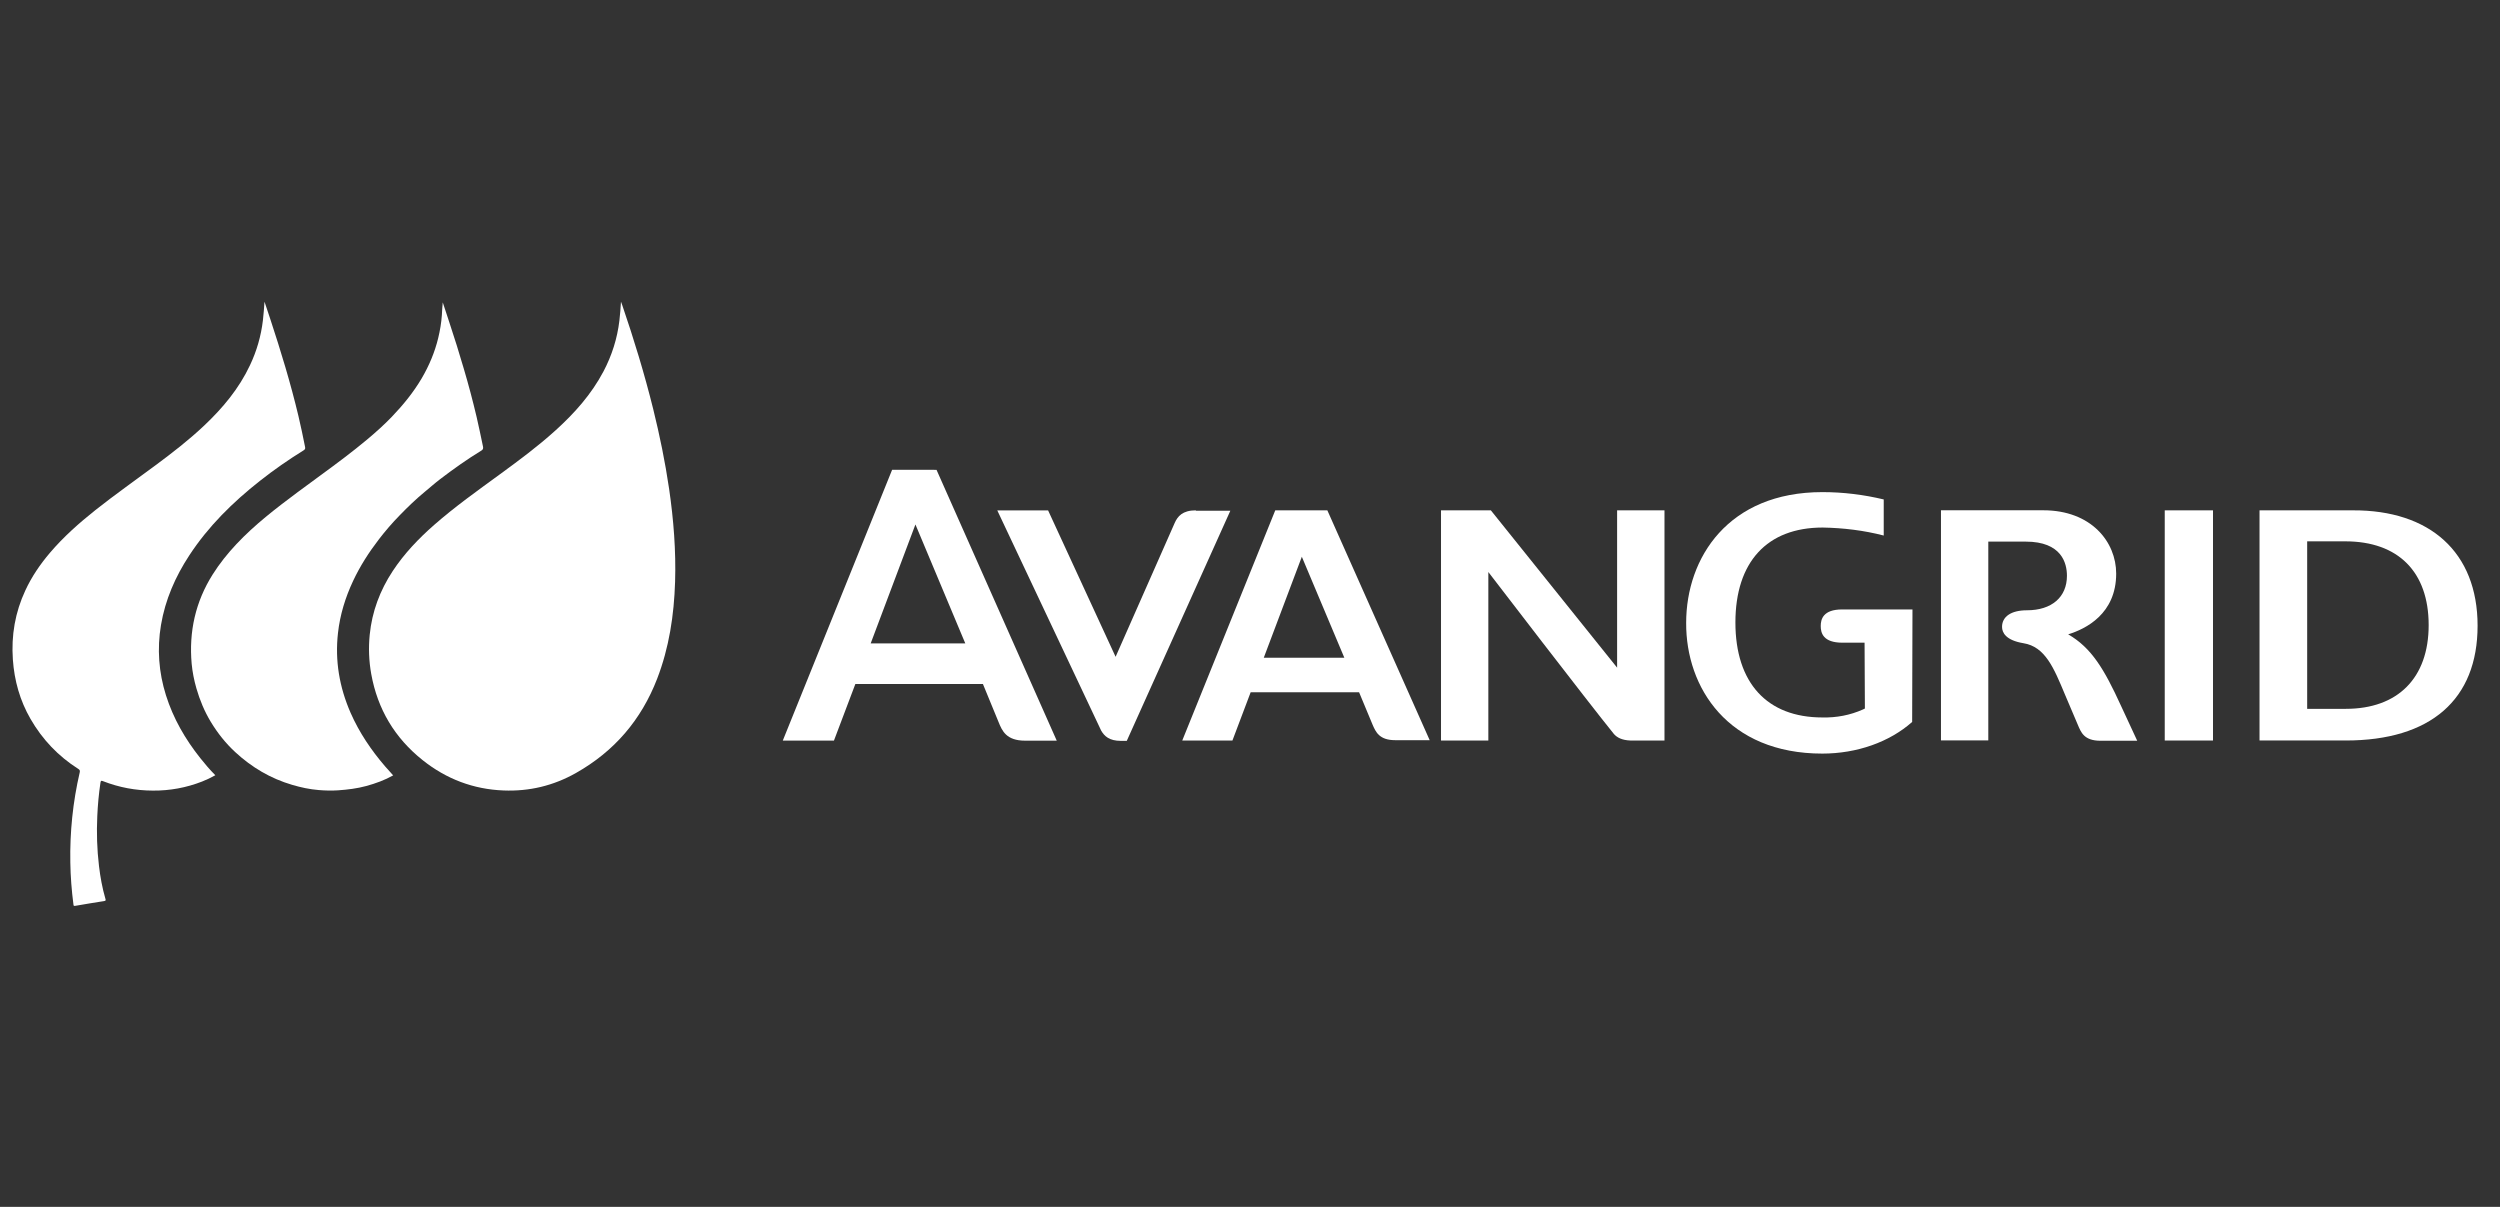 <svg width="116" height="56" viewBox="0 0 116 56" fill="none" xmlns="http://www.w3.org/2000/svg">
<rect x="0" y="0" width="116" height="56" fill="#333333" stroke="none"/>
<path d="M84.482 29.05C84.482 29.363 84.587 29.821 85.491 29.821H86.516L86.531 32.876L86.442 32.919C85.847 33.185 85.212 33.305 84.559 33.29C81.992 33.29 80.523 31.689 80.523 28.883C80.523 26.077 81.992 24.478 84.571 24.478C85.519 24.494 86.485 24.61 87.405 24.849V23.174C86.47 22.951 85.522 22.834 84.556 22.834C80.195 22.834 78.238 25.876 78.238 28.901C78.223 31.912 80.182 34.967 84.556 34.967C86.157 34.967 87.672 34.433 88.724 33.498L88.739 28.278H85.476C84.587 28.278 84.482 28.738 84.482 29.048V29.05Z" fill="white"/>
<path d="M59.172 23.68L54.857 34.36H57.185L58.031 32.12H63.061L63.684 33.617C63.831 33.958 63.996 34.344 64.736 34.344H66.337L61.589 23.68H59.172ZM58.639 30.519L60.405 25.833L62.377 30.519H58.639Z" fill="white"/>
<path d="M109.173 23.68H104.842V34.359H108.848C112.779 34.359 114.96 32.461 114.96 29.035C114.96 25.609 112.734 23.665 109.176 23.68H109.173ZM108.848 32.89H107.053V25.118H108.82C111.282 25.118 112.69 26.541 112.69 29.004C112.69 31.467 111.252 32.89 108.848 32.89Z" fill="white"/>
<path d="M102.683 23.68H100.444V34.36H102.683V23.68Z" fill="white"/>
<path d="M95.965 29.433C96.781 29.182 98.191 28.485 98.191 26.615C98.191 25.146 97.035 23.677 94.809 23.677H90.061V34.356H92.257V25.131H93.993C95.655 25.131 95.906 26.124 95.906 26.716C95.906 27.71 95.195 28.317 94.051 28.317C93.309 28.317 92.895 28.615 92.895 29.088C92.895 29.355 93.073 29.71 93.888 29.845C94.897 30.008 95.296 30.986 95.817 32.234C95.817 32.234 96.262 33.286 96.41 33.629C96.557 33.97 96.692 34.371 97.462 34.371H99.167L98.41 32.74C97.637 31.05 97.045 30.056 95.962 29.433H95.965Z" fill="white"/>
<path d="M55.487 23.695V23.68C54.864 23.68 54.641 23.962 54.508 24.26L51.764 30.476L48.632 23.683H46.274L51.095 33.902C51.243 34.154 51.466 34.377 52.015 34.377H52.282L57.088 23.698H55.487V23.695Z" fill="white"/>
<path d="M75.034 23.68V30.979L69.176 23.68H66.863V34.36H69.059V26.542C69.059 26.542 73.745 32.654 74.889 34.062C75.036 34.225 75.26 34.344 75.646 34.36H77.232V23.68H75.036H75.034Z" fill="white"/>
<path d="M43.351 21.799H41.394L36.321 34.364H38.695L39.688 31.739H45.608L46.334 33.505C46.497 33.907 46.69 34.367 47.564 34.367H49.033L43.455 21.801H43.351V21.799ZM40.4 29.853L42.476 24.335L44.789 29.853H40.397H40.4Z" fill="white"/>
<path d="M28.815 14.003C28.833 14.053 28.853 14.104 28.871 14.155C29.415 15.746 29.905 17.352 30.31 18.986C30.612 20.209 30.864 21.439 31.047 22.684C31.255 24.115 31.369 25.554 31.324 27C31.275 28.54 31.049 30.05 30.492 31.493C29.756 33.399 28.51 34.858 26.724 35.867C25.676 36.459 24.561 36.724 23.369 36.678C21.966 36.624 20.71 36.147 19.612 35.272C18.316 34.24 17.521 32.909 17.226 31.277C17.117 30.672 17.094 30.06 17.155 29.45C17.262 28.377 17.63 27.396 18.222 26.497C18.756 25.688 19.417 24.995 20.141 24.359C21.114 23.505 22.169 22.758 23.211 21.996C24.088 21.355 24.96 20.71 25.765 19.98C26.652 19.18 27.44 18.298 28.002 17.233C28.393 16.491 28.642 15.703 28.741 14.869C28.774 14.582 28.795 14.295 28.813 14.003H28.815Z" fill="white"/>
<path d="M9.988 35.973C9.787 36.085 9.587 36.181 9.378 36.263C8.644 36.55 7.881 36.69 7.093 36.684C6.298 36.682 5.525 36.537 4.781 36.247C4.697 36.214 4.676 36.219 4.661 36.316C4.585 36.829 4.537 37.348 4.514 37.866C4.478 38.639 4.501 39.411 4.593 40.182C4.654 40.695 4.745 41.201 4.89 41.699C4.91 41.767 4.918 41.798 4.826 41.811C4.379 41.879 3.932 41.956 3.484 42.032C3.418 42.044 3.413 42.017 3.408 41.968C3.324 41.323 3.273 40.675 3.263 40.022C3.238 38.608 3.38 37.211 3.7 35.836C3.718 35.754 3.7 35.719 3.629 35.675C2.702 35.086 1.965 34.311 1.416 33.358C0.925 32.506 0.666 31.586 0.597 30.605C0.518 29.484 0.701 28.412 1.177 27.393C1.472 26.757 1.863 26.183 2.318 25.649C2.946 24.912 3.665 24.274 4.422 23.672C5.332 22.95 6.283 22.284 7.215 21.59C7.996 21.011 8.761 20.419 9.47 19.75C10.334 18.935 11.089 18.032 11.599 16.947C11.912 16.286 12.113 15.592 12.199 14.863C12.232 14.576 12.253 14.291 12.273 13.999C12.362 14.268 12.453 14.538 12.542 14.807C13.03 16.289 13.485 17.781 13.846 19.298C13.96 19.778 14.06 20.259 14.156 20.742C14.171 20.815 14.156 20.851 14.093 20.892C13.389 21.329 12.707 21.801 12.057 22.315C10.799 23.306 9.668 24.419 8.786 25.766C8.135 26.757 7.668 27.825 7.47 28.999C7.284 30.105 7.365 31.195 7.701 32.262C8.039 33.337 8.595 34.298 9.294 35.177C9.51 35.449 9.737 35.716 9.988 35.968V35.973Z" fill="white"/>
<path d="M18.249 35.974C17.855 36.198 17.433 36.35 16.998 36.47C16.569 36.587 16.129 36.64 15.687 36.671C15.384 36.691 15.082 36.683 14.785 36.658C14.37 36.625 13.961 36.536 13.562 36.419C12.556 36.124 11.681 35.606 10.914 34.897C10.469 34.485 10.098 34.017 9.785 33.501C9.488 33.011 9.27 32.485 9.112 31.936C9.005 31.562 8.929 31.181 8.893 30.797C8.761 29.308 9.069 27.92 9.872 26.649C10.19 26.144 10.563 25.681 10.97 25.247C11.819 24.342 12.797 23.595 13.786 22.855C14.513 22.311 15.257 21.785 15.979 21.233C16.337 20.959 16.693 20.68 17.039 20.39C17.435 20.057 17.822 19.714 18.18 19.34C18.704 18.794 19.181 18.209 19.568 17.553C19.911 16.966 20.173 16.346 20.333 15.685C20.417 15.335 20.478 14.979 20.503 14.618C20.518 14.427 20.518 14.234 20.544 14.031C20.645 14.338 20.742 14.636 20.841 14.933C21.085 15.662 21.311 16.395 21.527 17.131C21.743 17.863 21.939 18.601 22.114 19.343C22.224 19.8 22.312 20.265 22.412 20.725C22.429 20.809 22.412 20.86 22.335 20.908C21.675 21.31 21.047 21.757 20.432 22.225C20.188 22.41 19.959 22.616 19.72 22.812C19.306 23.152 18.922 23.523 18.549 23.907C18.203 24.26 17.88 24.634 17.578 25.028C17.115 25.63 16.706 26.268 16.383 26.957C16.022 27.727 15.776 28.528 15.682 29.374C15.537 30.66 15.75 31.89 16.266 33.072C16.668 33.987 17.219 34.803 17.867 35.557C17.989 35.7 18.116 35.837 18.244 35.979L18.249 35.974Z" fill="white"/>
</svg>
